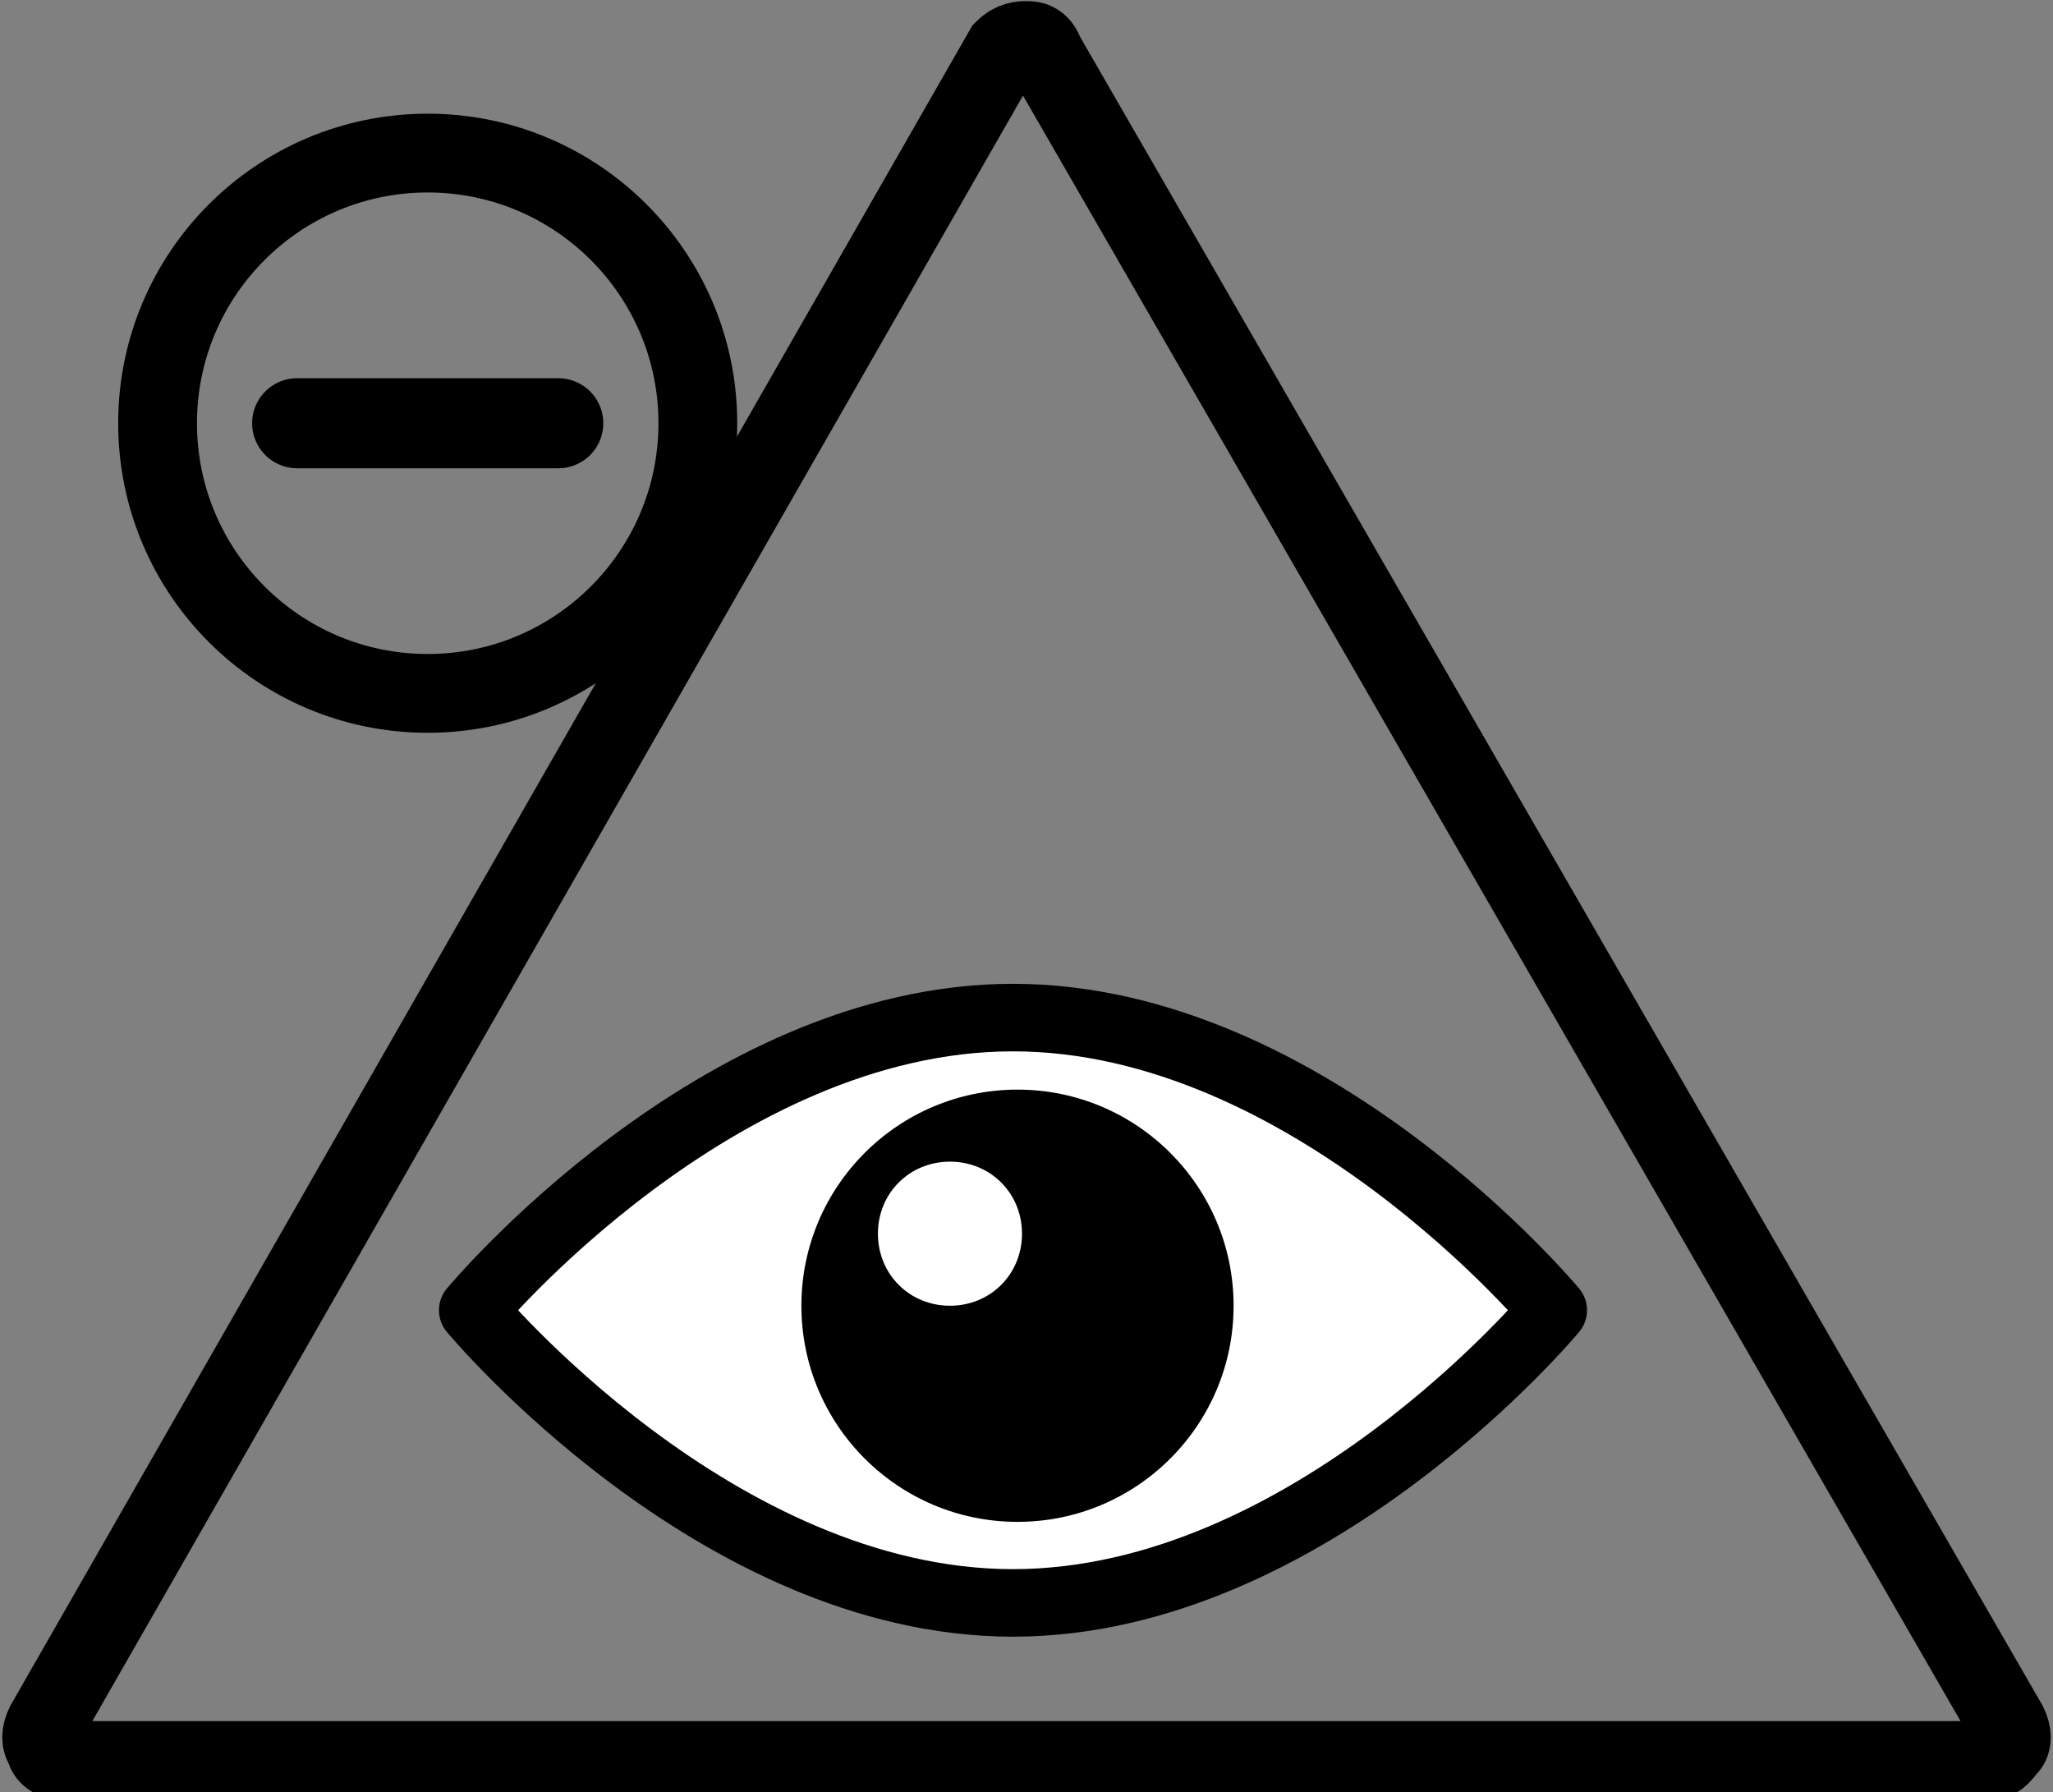 <svg version="1.1" id="On_Watch" xmlns="http://www.w3.org/2000/svg" x="0" y="0" viewBox="0 0 45.6 39.8" style="enable-background:new 0 0 45.6 39.8" xml:space="preserve">
    <rect x="0" y="0" width="45.6" height="39.8" fill="#808080" stroke="none"/>
    <style>
        .st0{fill:none;stroke:#000;stroke-width:1.75;stroke-miterlimit:10}
    </style>
    <path class="st0" d="M22.8.9c.1 0 .3 0 .4.3l21.4 37.1c.1.2.1.4 0 .5s-.2.3-.4.3H1.4c-.3 0-.4-.2-.4-.3-.1-.1-.1-.3 0-.5L22.3 1.1c.2-.2.4-.2.5-.2"/>
    <circle class="st0" cx="9.5" cy="9.4" r="6"/>
    <path style="fill:none;stroke:#000;stroke-width:2;stroke-linecap:round;stroke-miterlimit:10" d="M6.6 9.4h5.8"/>
    <path d="M34.5 29.1s-5.4 6.5-12 6.5-12-6.5-12-6.5 5.4-6.5 12-6.5 12 6.5 12 6.5z" style="fill:#fff;stroke:#000;stroke-width:1.5;stroke-linecap:round;stroke-linejoin:round;stroke-miterlimit:10"/>
    <circle cx="22.6" cy="29" r="4.8"/>
    <path d="M22.7 27.4c0-.9-.7-1.6-1.6-1.6s-1.6.7-1.6 1.6.7 1.6 1.6 1.6 1.6-.7 1.6-1.6z" style="fill:#fff"/>
</svg>
